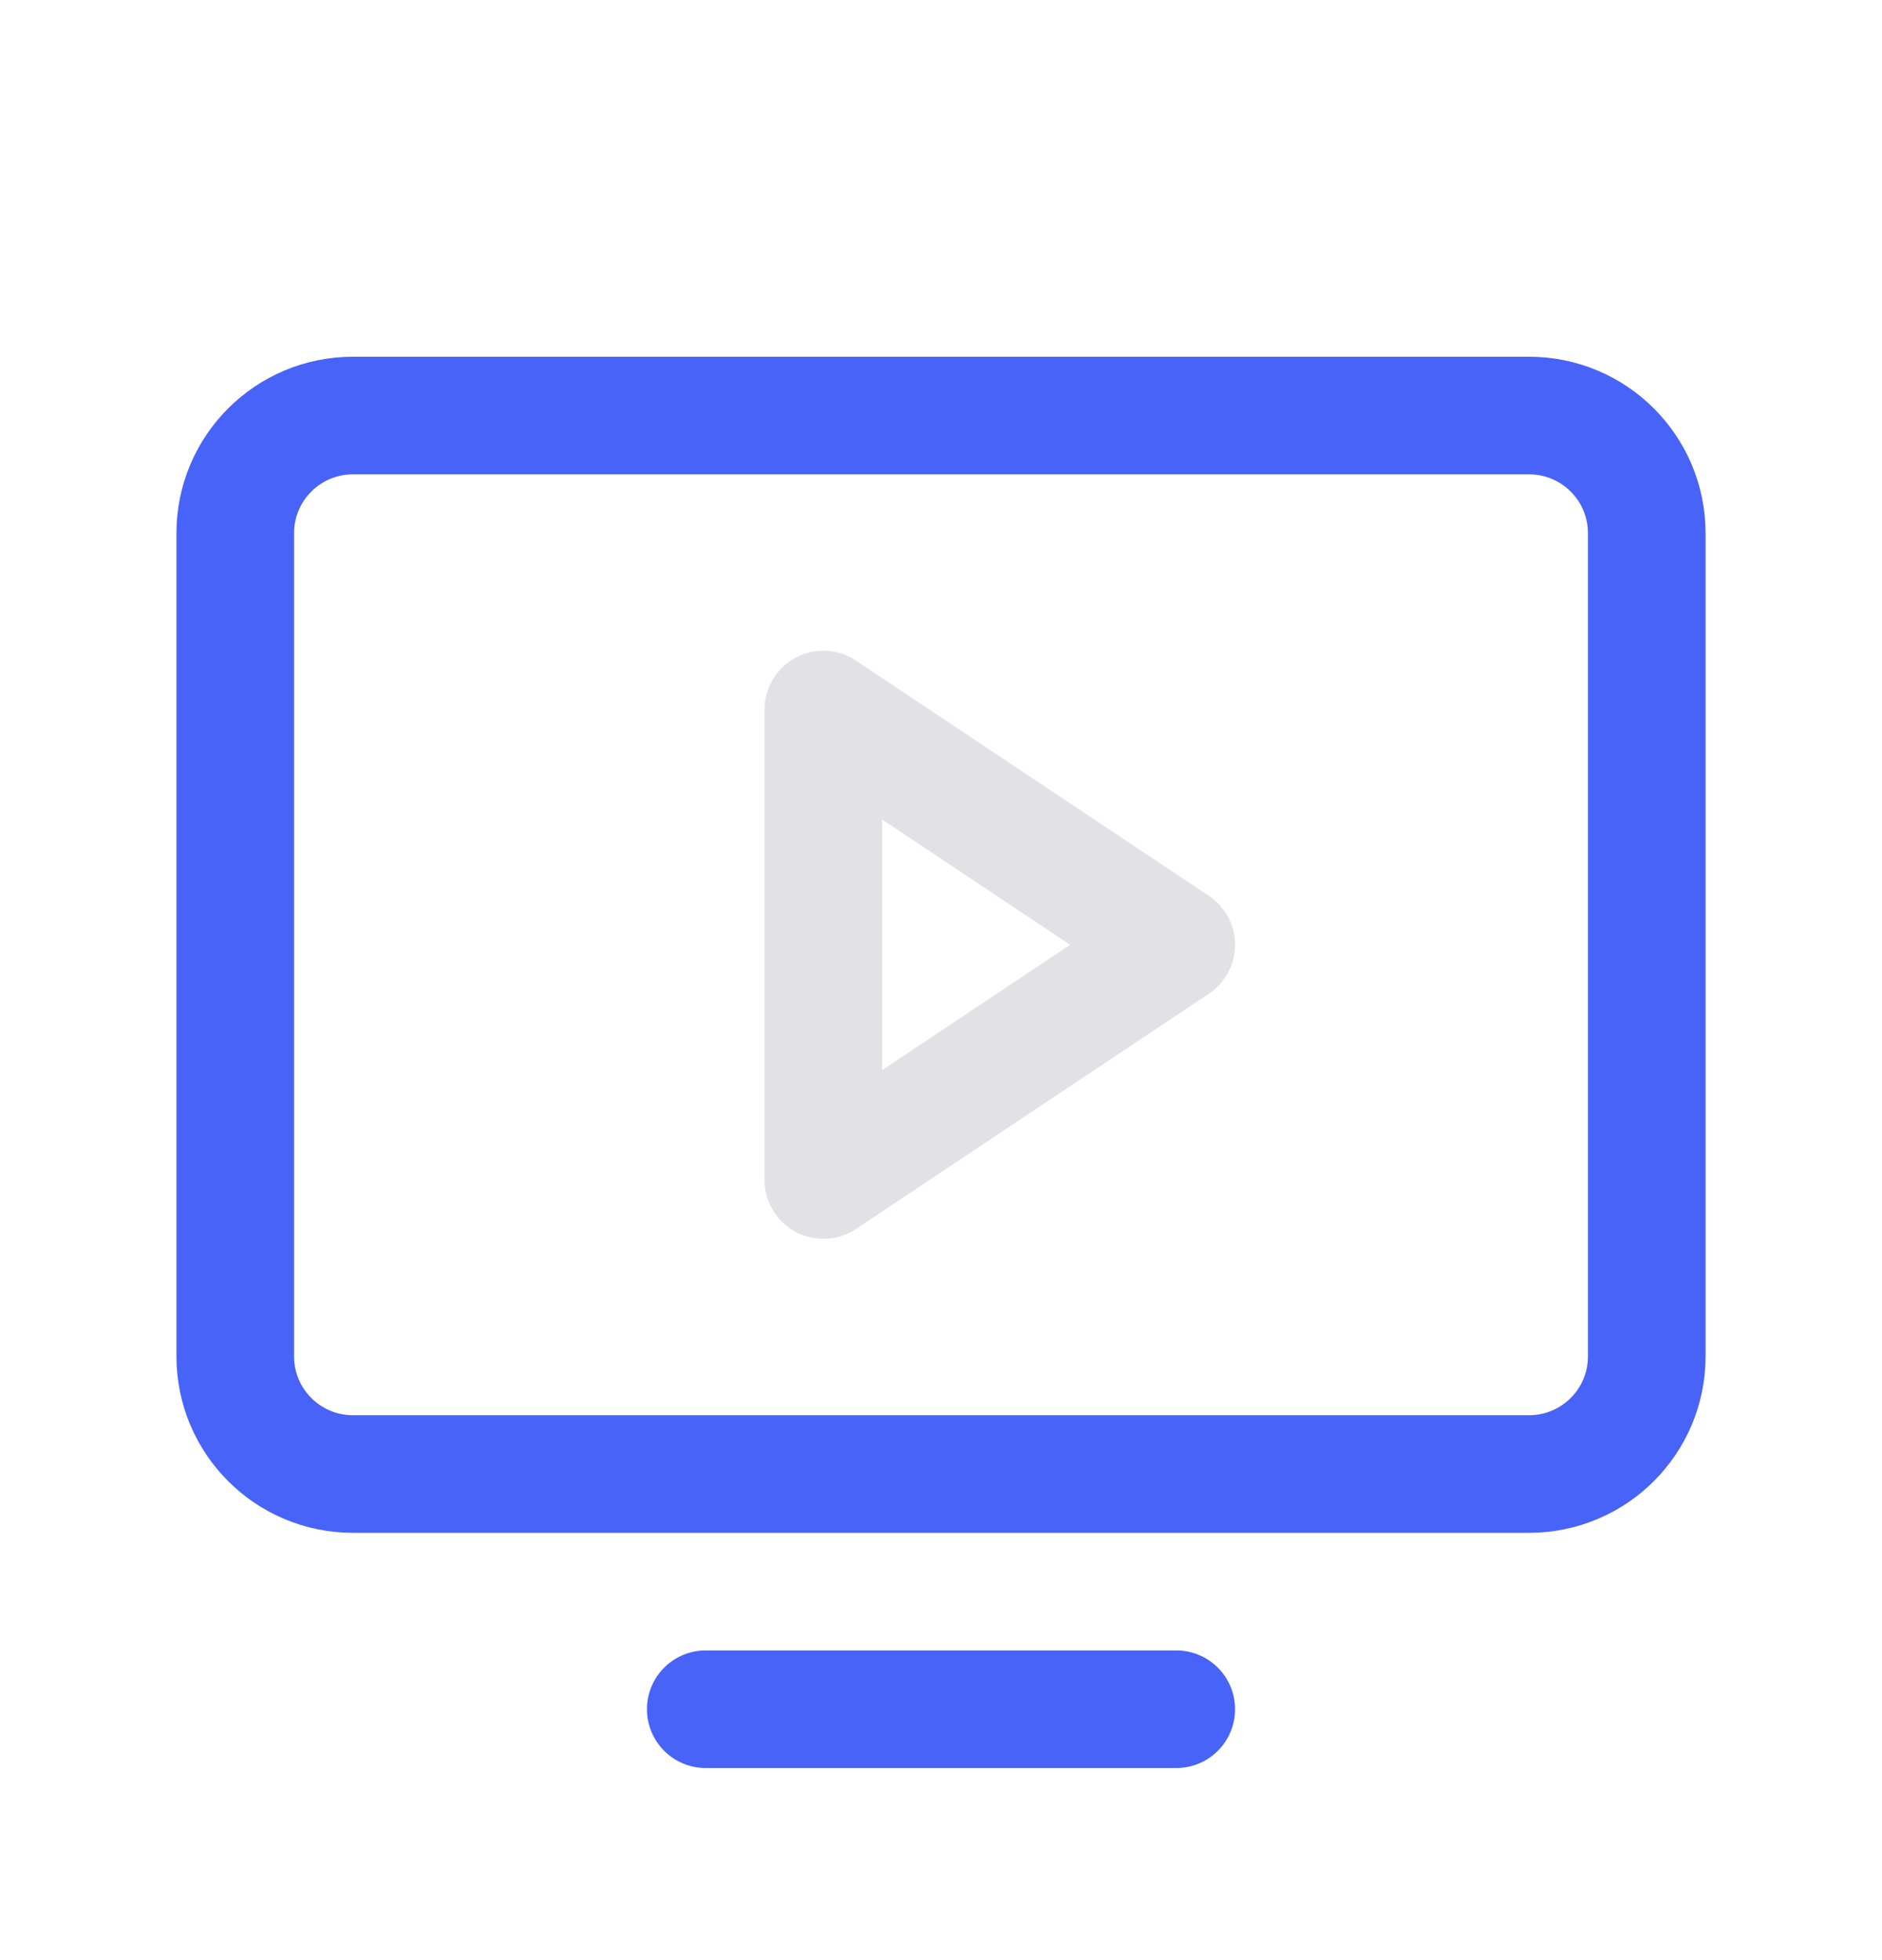 <svg width="24" height="25" viewBox="0 0 24 25" fill="none" xmlns="http://www.w3.org/2000/svg">
<g clip-path="url(#clip0_293_7664)">
<path d="M4.5 18.8L19.5 18.8C20.328 18.8 21 18.128 21 17.3V6.8C21 5.972 20.328 5.3 19.5 5.3L4.5 5.3C3.672 5.3 3 5.972 3 6.8V17.3C3 18.128 3.672 18.8 4.5 18.8Z" stroke="#4863F7" stroke-width="1.5" stroke-linecap="round" stroke-linejoin="round"/>
<path d="M15 21.8H9" stroke="#4863F7" stroke-width="1.5" stroke-linecap="round" stroke-linejoin="round"/>
<path d="M15 12.05L10.5 9.05V15.05L15 12.05Z" stroke="#E1E1E6" stroke-width="1.5" stroke-linecap="round" stroke-linejoin="round"/>
</g>
<defs>
<clipPath id="clip0_293_7664">
<rect width="24" height="24" fill="white" transform="translate(0 0.8)"/>
</clipPath>
</defs>
</svg>

